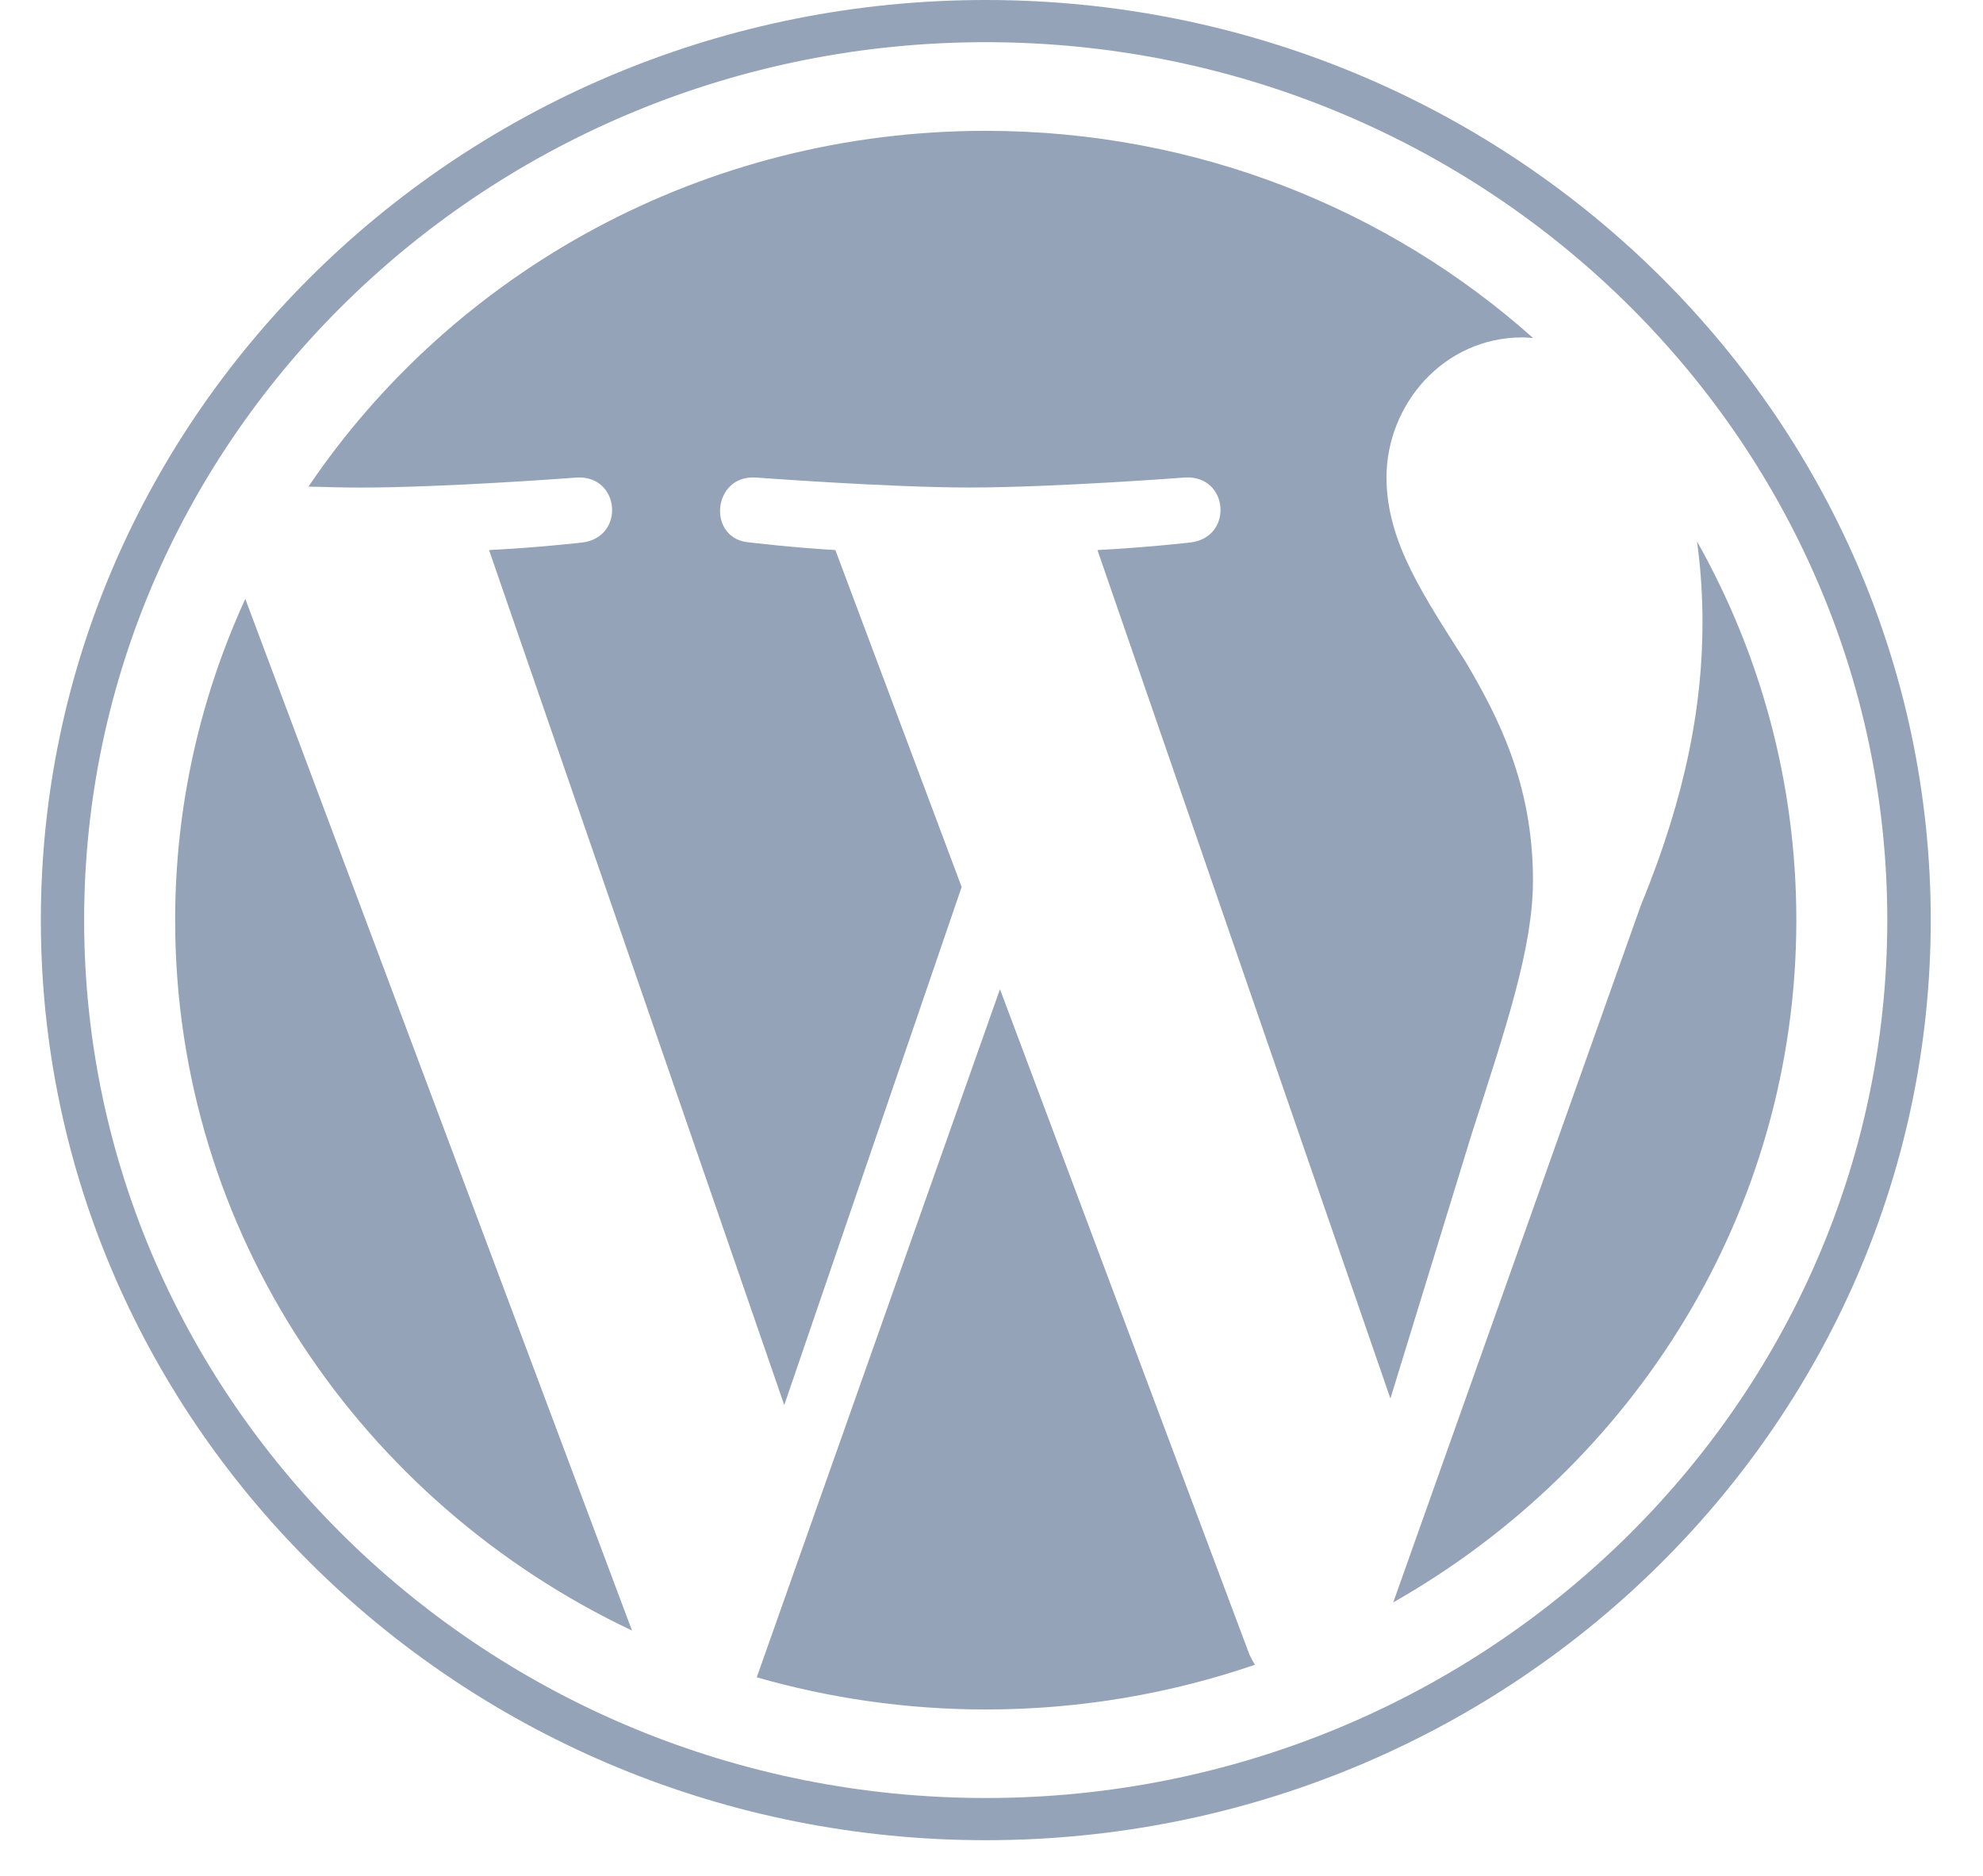 <svg width="37" height="35" viewBox="0 0 37 35" fill="none" xmlns="http://www.w3.org/2000/svg">
<path d="M3.268 17.168C3.268 22.997 6.747 28.035 11.792 30.422L4.577 11.174C3.738 13.006 3.268 15.033 3.268 17.168Z" fill="#94A3B8"/>
<path d="M28.603 16.424C28.603 14.604 27.931 13.344 27.356 12.363C26.589 11.15 25.87 10.122 25.87 8.909C25.87 7.556 26.925 6.295 28.41 6.295C28.477 6.295 28.541 6.303 28.606 6.307C25.915 3.907 22.33 2.441 18.392 2.441C13.109 2.441 8.46 5.081 5.755 9.079C6.11 9.089 6.445 9.097 6.729 9.097C8.311 9.097 10.76 8.91 10.76 8.91C11.575 8.863 11.671 10.029 10.857 10.123C10.857 10.123 10.037 10.217 9.125 10.263L14.633 26.215L17.943 16.549L15.587 10.263C14.772 10.216 14.001 10.122 14.001 10.122C13.186 10.076 13.281 8.862 14.096 8.909C14.096 8.909 16.594 9.096 18.08 9.096C19.662 9.096 22.111 8.909 22.111 8.909C22.927 8.862 23.023 10.028 22.208 10.122C22.208 10.122 21.387 10.216 20.477 10.263L25.943 26.094L27.451 21.185C28.105 19.148 28.603 17.685 28.603 16.424Z" fill="#94A3B8"/>
<path d="M18.658 18.456L14.12 31.295C15.475 31.683 16.908 31.895 18.393 31.895C20.154 31.895 21.843 31.599 23.415 31.061C23.375 30.997 23.338 30.93 23.308 30.858L18.658 18.456Z" fill="#94A3B8"/>
<path d="M31.664 10.102C31.729 10.571 31.766 11.075 31.766 11.616C31.766 13.111 31.48 14.791 30.616 16.891L25.996 29.897C30.493 27.344 33.517 22.601 33.517 17.168C33.517 14.607 32.846 12.2 31.664 10.102Z" fill="#94A3B8"/>
<path d="M18.393 0C8.671 0 0.762 7.701 0.762 17.166C0.762 26.633 8.671 34.334 18.393 34.334C28.114 34.334 36.025 26.633 36.025 17.166C36.024 7.701 28.114 0 18.393 0ZM18.393 33.547C9.117 33.547 1.57 26.199 1.57 17.166C1.57 8.135 9.117 0.787 18.393 0.787C27.668 0.787 35.214 8.135 35.214 17.166C35.214 26.199 27.668 33.547 18.393 33.547Z" fill="#94A3B8"/>
</svg>
